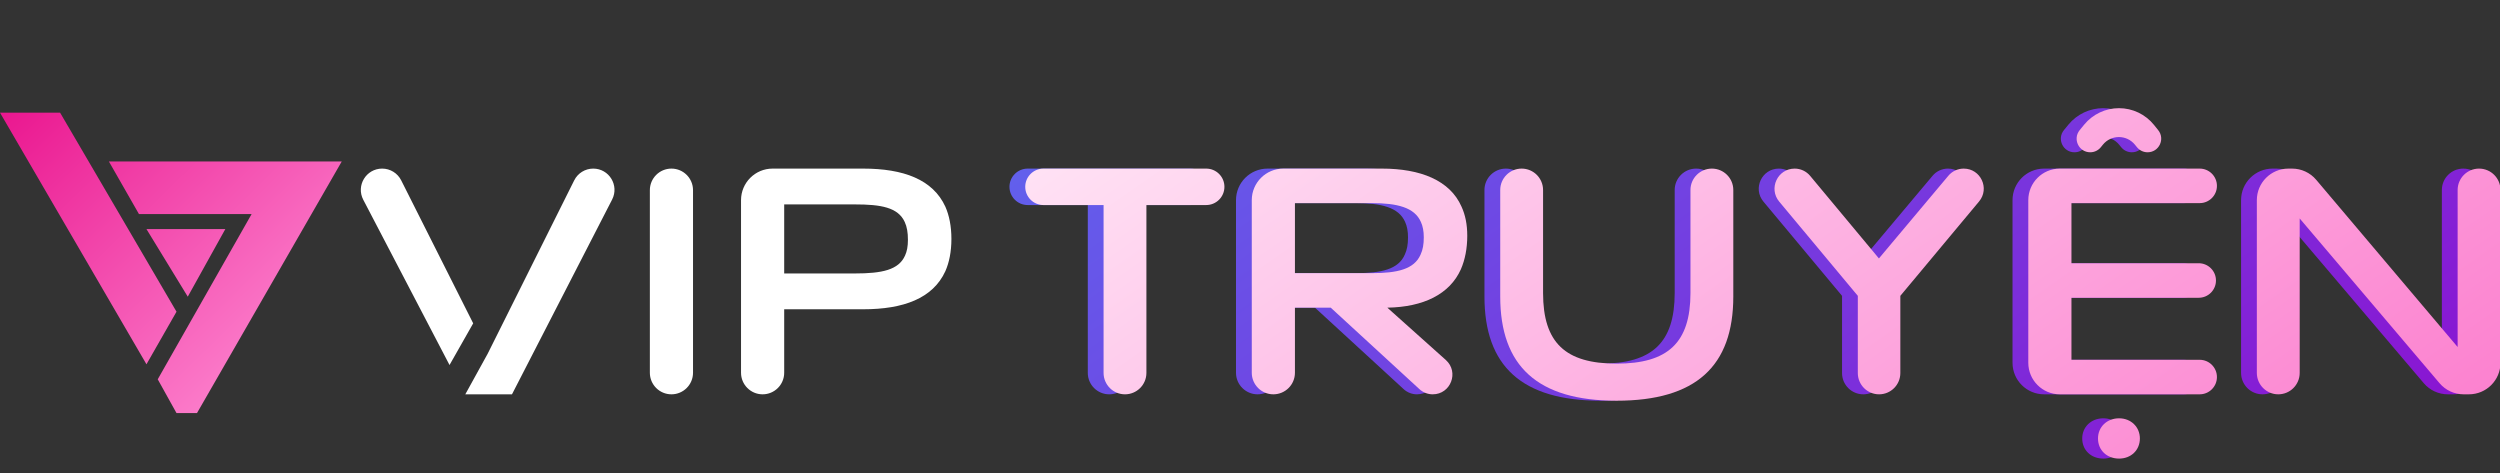 <svg width="317" height="60" viewBox="0 0 317 60" fill="none" xmlns="http://www.w3.org/2000/svg">
<rect x="0" y="0" width="317" height="60" fill="#333333" stroke="none"/>
<g clip-path="url(#clip0_268_3459)">
<path d="M82.402 24.114C82.402 22.603 83.627 21.378 85.139 21.378C86.65 21.378 87.875 22.603 87.875 24.114V47.264C87.875 48.775 86.65 50 85.139 50C83.627 50 82.402 48.775 82.402 47.264V24.114Z" fill="white"/>
<path d="M93.963 25.378C93.963 23.169 95.754 21.378 97.963 21.378H109.449C114.558 21.378 118.287 22.756 119.869 26.202C120.355 27.297 120.639 28.675 120.639 30.297C120.639 31.919 120.355 33.297 119.869 34.392C118.287 37.838 114.558 39.216 109.449 39.216H99.436V47.264C99.436 48.775 98.211 50 96.699 50C95.188 50 93.963 48.775 93.963 47.264V25.378ZM108.395 34.675C111.841 34.675 113.949 34.23 114.76 32.405C115.004 31.878 115.125 31.229 115.125 30.419C115.125 29.486 115.004 28.756 114.72 28.148C113.868 26.283 111.679 25.919 108.395 25.919H99.436V34.675H108.395Z" fill="white"/>
<path d="M64.919 50L77.617 25.304C78.539 23.511 77.237 21.378 75.221 21.378C74.2 21.378 73.266 21.955 72.81 22.869L61.838 44.851L59 50H64.919Z" fill="white"/>
<path d="M60 41L50.87 22.865C50.411 21.953 49.478 21.378 48.457 21.378C46.428 21.378 45.124 23.531 46.062 25.329L57 46.285L60 41Z" fill="white"/>
<path d="M137.933 26H130.311C129.035 26 128 24.965 128 23.689V23.689C128 22.413 129.035 21.378 130.311 21.378H150.946C152.223 21.378 153.257 22.413 153.257 23.689V23.689C153.257 24.965 152.223 26 150.946 26H143.365V47.284C143.365 48.784 142.149 50 140.649 50V50C139.149 50 137.933 48.784 137.933 47.284V26Z" fill="url(#paint0_linear_268_3459)"/>
<path d="M166.738 39.013H162.198V47.264C162.198 48.775 160.973 50 159.461 50V50C157.95 50 156.725 48.775 156.725 47.264V25.378C156.725 23.169 158.516 21.378 160.725 21.378H173.225C178.13 21.378 181.86 22.878 183.32 26.202C183.806 27.256 184.049 28.473 184.049 29.892C184.049 31.513 183.766 32.932 183.239 34.148C181.82 37.311 178.495 38.932 173.914 39.013L181.332 45.648C183.038 47.174 181.959 50 179.67 50V50C179.045 50 178.443 49.766 177.983 49.343L166.738 39.013ZM162.198 34.635H171.928C175.171 34.635 177.32 34.148 178.13 32.283C178.414 31.675 178.536 30.986 178.536 30.094C178.536 29.324 178.414 28.675 178.171 28.148C177.36 26.283 175.13 25.756 171.928 25.756H162.198V34.635Z" fill="url(#paint1_linear_268_3459)"/>
<path d="M202.986 50.811C192.972 50.811 188.229 46.432 188.229 37.594V24.094C188.229 22.594 189.445 21.378 190.945 21.378V21.378C192.445 21.378 193.661 22.594 193.661 24.094V37.148C193.661 43.473 196.499 46.108 202.986 46.108C209.472 46.108 212.351 43.473 212.351 37.148V24.094C212.351 22.594 213.567 21.378 215.067 21.378V21.378C216.567 21.378 217.783 22.594 217.783 24.094V37.594C217.783 46.432 213.04 50.811 202.986 50.811Z" fill="url(#paint2_linear_268_3459)"/>
<path d="M233.571 37.513L223.604 25.565C222.218 23.903 223.399 21.378 225.564 21.378V21.378C226.322 21.378 227.04 21.715 227.525 22.297L236.247 32.77L245.053 22.284C245.536 21.71 246.248 21.378 246.998 21.378V21.378C249.151 21.378 250.327 23.89 248.948 25.544L238.963 37.513V47.304C238.963 48.793 237.756 50 236.267 50V50C234.778 50 233.571 48.793 233.571 47.304V37.513Z" fill="url(#paint3_linear_268_3459)"/>
<path d="M262.274 15.805C263.357 14.483 264.976 13.716 266.686 13.716V13.716C268.413 13.716 270.047 14.498 271.13 15.844L271.659 16.502C272.567 17.631 271.763 19.31 270.313 19.31V19.31C269.798 19.31 269.309 19.08 268.981 18.681L268.692 18.33C267.642 17.056 265.688 17.063 264.647 18.345L264.381 18.673C264.053 19.076 263.562 19.31 263.043 19.31V19.31C261.588 19.31 260.788 17.62 261.709 16.495L262.274 15.805ZM255.188 25.378C255.188 23.169 256.978 21.378 259.188 21.378H276.918C278.127 21.378 279.107 22.358 279.107 23.567V23.567C279.107 24.776 278.127 25.756 276.918 25.756H260.661V33.378H276.796C278.005 33.378 278.985 34.358 278.985 35.567V35.567C278.985 36.776 278.005 37.757 276.796 37.757H260.661V45.622H276.918C278.127 45.622 279.107 46.602 279.107 47.811V47.811C279.107 49.02 278.127 50 276.918 50H259.188C256.978 50 255.188 48.209 255.188 46V25.378ZM266.701 58.149C265.161 58.149 264.026 57.095 264.026 55.595C264.026 54.135 265.161 53.041 266.701 53.041C268.201 53.041 269.336 54.135 269.336 55.595C269.336 57.095 268.201 58.149 266.701 58.149Z" fill="url(#paint4_linear_268_3459)"/>
<path d="M284.168 25.378C284.168 23.169 285.959 21.378 288.168 21.378H288.637C289.814 21.378 290.931 21.896 291.691 22.795L309.628 44V24.094C309.628 22.594 310.844 21.378 312.344 21.378V21.378C313.845 21.378 315.061 22.594 315.061 24.094V46C315.061 48.209 313.27 50 311.061 50H310.385C309.21 50 308.095 49.484 307.335 48.589L289.601 27.702V47.284C289.601 48.784 288.385 50 286.884 50V50C285.384 50 284.168 48.784 284.168 47.284V25.378Z" fill="url(#paint5_linear_268_3459)"/>
<path d="M139.933 26H132.311C131.035 26 130 24.965 130 23.689C130 22.413 131.035 21.378 132.311 21.378H152.946C154.223 21.378 155.257 22.413 155.257 23.689C155.257 24.965 154.223 26 152.946 26H145.365V47.284C145.365 48.784 144.149 50 142.649 50C141.149 50 139.933 48.784 139.933 47.284V26Z" fill="url(#paint6_linear_268_3459)"/>
<path d="M168.738 39.013H164.198V47.264C164.198 48.775 162.973 50 161.461 50C159.95 50 158.725 48.775 158.725 47.264V25.378C158.725 23.169 160.516 21.378 162.725 21.378H175.225C180.13 21.378 183.86 22.878 185.32 26.202C185.806 27.256 186.049 28.473 186.049 29.892C186.049 31.513 185.766 32.932 185.239 34.148C183.82 37.311 180.495 38.932 175.914 39.013L183.332 45.648C185.038 47.174 183.959 50 181.67 50C181.045 50 180.443 49.766 179.983 49.343L168.738 39.013ZM164.198 34.635H173.928C177.171 34.635 179.32 34.148 180.13 32.283C180.414 31.675 180.536 30.986 180.536 30.094C180.536 29.324 180.414 28.675 180.171 28.148C179.36 26.283 177.13 25.756 173.928 25.756H164.198V34.635Z" fill="url(#paint7_linear_268_3459)"/>
<path d="M204.986 50.811C194.972 50.811 190.229 46.432 190.229 37.594V24.094C190.229 22.594 191.445 21.378 192.945 21.378C194.445 21.378 195.661 22.594 195.661 24.094V37.148C195.661 43.473 198.499 46.108 204.986 46.108C211.472 46.108 214.351 43.473 214.351 37.148V24.094C214.351 22.594 215.567 21.378 217.067 21.378C218.567 21.378 219.783 22.594 219.783 24.094V37.594C219.783 46.432 215.04 50.811 204.986 50.811Z" fill="url(#paint8_linear_268_3459)"/>
<path d="M235.571 37.513L225.604 25.565C224.218 23.903 225.399 21.378 227.564 21.378C228.322 21.378 229.04 21.715 229.525 22.297L238.247 32.77L247.053 22.284C247.536 21.71 248.248 21.378 248.998 21.378C251.151 21.378 252.327 23.89 250.948 25.544L240.963 37.513V47.304C240.963 48.793 239.756 50 238.267 50C236.778 50 235.571 48.793 235.571 47.304V37.513Z" fill="url(#paint9_linear_268_3459)"/>
<path d="M264.274 15.805C265.357 14.483 266.976 13.716 268.686 13.716C270.413 13.716 272.047 14.498 273.13 15.844L273.659 16.502C274.567 17.631 273.763 19.31 272.313 19.31C271.798 19.31 271.309 19.08 270.981 18.681L270.692 18.33C269.642 17.056 267.688 17.063 266.647 18.345L266.381 18.673C266.053 19.076 265.562 19.31 265.043 19.31C263.588 19.31 262.788 17.62 263.709 16.495L264.274 15.805ZM257.188 25.378C257.188 23.169 258.978 21.378 261.188 21.378H278.918C280.127 21.378 281.107 22.358 281.107 23.567C281.107 24.776 280.127 25.756 278.918 25.756H262.661V33.378H278.796C280.005 33.378 280.985 34.358 280.985 35.567C280.985 36.776 280.005 37.757 278.796 37.757H262.661V45.622H278.918C280.127 45.622 281.107 46.602 281.107 47.811C281.107 49.02 280.127 50 278.918 50H261.188C258.978 50 257.188 48.209 257.188 46V25.378ZM268.701 58.149C267.161 58.149 266.026 57.095 266.026 55.595C266.026 54.135 267.161 53.041 268.701 53.041C270.201 53.041 271.336 54.135 271.336 55.595C271.336 57.095 270.201 58.149 268.701 58.149Z" fill="url(#paint10_linear_268_3459)"/>
<path d="M286.168 25.378C286.168 23.169 287.959 21.378 290.168 21.378H290.637C291.814 21.378 292.931 21.896 293.691 22.795L311.628 44V24.094C311.628 22.594 312.844 21.378 314.344 21.378C315.845 21.378 317.061 22.594 317.061 24.094V46C317.061 48.209 315.27 50 313.061 50H312.385C311.21 50 310.095 49.484 309.335 48.589L291.601 27.702V47.284C291.601 48.784 290.385 50 288.884 50C287.384 50 286.168 48.784 286.168 47.284V25.378Z" fill="url(#paint11_linear_268_3459)"/>
<path d="M7.619 14.286H0L18.571 46.191L22.381 39.524L7.619 14.286Z" fill="url(#paint12_linear_268_3459)"/>
<path d="M43.333 20.476H13.809L17.619 27.143H31.905L20 48.095L22.381 52.381H24.977L43.333 20.476Z" fill="url(#paint13_linear_268_3459)"/>
<path d="M28.571 29.048H18.571L23.809 37.619L28.571 29.048Z" fill="url(#paint14_linear_268_3459)"/>
</g>
<defs>
<linearGradient id="paint0_linear_268_3459" x1="375.316" y1="50" x2="281.674" y2="-84.274" gradientUnits="userSpaceOnUse">
<stop stop-color="#9500CA"/>
<stop offset="1" stop-color="#625FEC"/>
</linearGradient>
<linearGradient id="paint1_linear_268_3459" x1="375.316" y1="50" x2="281.674" y2="-84.274" gradientUnits="userSpaceOnUse">
<stop stop-color="#9500CA"/>
<stop offset="1" stop-color="#625FEC"/>
</linearGradient>
<linearGradient id="paint2_linear_268_3459" x1="375.316" y1="50" x2="281.674" y2="-84.274" gradientUnits="userSpaceOnUse">
<stop stop-color="#9500CA"/>
<stop offset="1" stop-color="#625FEC"/>
</linearGradient>
<linearGradient id="paint3_linear_268_3459" x1="375.316" y1="50" x2="281.674" y2="-84.274" gradientUnits="userSpaceOnUse">
<stop stop-color="#9500CA"/>
<stop offset="1" stop-color="#625FEC"/>
</linearGradient>
<linearGradient id="paint4_linear_268_3459" x1="375.316" y1="50" x2="281.674" y2="-84.274" gradientUnits="userSpaceOnUse">
<stop stop-color="#9500CA"/>
<stop offset="1" stop-color="#625FEC"/>
</linearGradient>
<linearGradient id="paint5_linear_268_3459" x1="375.316" y1="50" x2="281.674" y2="-84.274" gradientUnits="userSpaceOnUse">
<stop stop-color="#9500CA"/>
<stop offset="1" stop-color="#625FEC"/>
</linearGradient>
<linearGradient id="paint6_linear_268_3459" x1="377.316" y1="50" x2="283.674" y2="-84.274" gradientUnits="userSpaceOnUse">
<stop stop-color="#FB67C5"/>
<stop offset="1" stop-color="#FFE1F4"/>
</linearGradient>
<linearGradient id="paint7_linear_268_3459" x1="377.316" y1="50" x2="283.674" y2="-84.274" gradientUnits="userSpaceOnUse">
<stop stop-color="#FB67C5"/>
<stop offset="1" stop-color="#FFE1F4"/>
</linearGradient>
<linearGradient id="paint8_linear_268_3459" x1="377.316" y1="50" x2="283.674" y2="-84.274" gradientUnits="userSpaceOnUse">
<stop stop-color="#FB67C5"/>
<stop offset="1" stop-color="#FFE1F4"/>
</linearGradient>
<linearGradient id="paint9_linear_268_3459" x1="377.316" y1="50" x2="283.674" y2="-84.274" gradientUnits="userSpaceOnUse">
<stop stop-color="#FB67C5"/>
<stop offset="1" stop-color="#FFE1F4"/>
</linearGradient>
<linearGradient id="paint10_linear_268_3459" x1="377.316" y1="50" x2="283.674" y2="-84.274" gradientUnits="userSpaceOnUse">
<stop stop-color="#FB67C5"/>
<stop offset="1" stop-color="#FFE1F4"/>
</linearGradient>
<linearGradient id="paint11_linear_268_3459" x1="377.316" y1="50" x2="283.674" y2="-84.274" gradientUnits="userSpaceOnUse">
<stop stop-color="#FB67C5"/>
<stop offset="1" stop-color="#FFE1F4"/>
</linearGradient>
<linearGradient id="paint12_linear_268_3459" x1="-6.667" y1="6.667" x2="38.095" y2="52.381" gradientUnits="userSpaceOnUse">
<stop stop-color="#E60082"/>
<stop offset="1" stop-color="#FF8FD5"/>
</linearGradient>
<linearGradient id="paint13_linear_268_3459" x1="-6.667" y1="6.667" x2="38.095" y2="52.381" gradientUnits="userSpaceOnUse">
<stop stop-color="#E60082"/>
<stop offset="1" stop-color="#FF8FD5"/>
</linearGradient>
<linearGradient id="paint14_linear_268_3459" x1="-6.667" y1="6.667" x2="38.095" y2="52.381" gradientUnits="userSpaceOnUse">
<stop stop-color="#E60082"/>
<stop offset="1" stop-color="#FF8FD5"/>
</linearGradient>
<clipPath id="clip0_268_3459">
<rect width="317" height="60" fill="white"/>
</clipPath>
</defs>
</svg>
